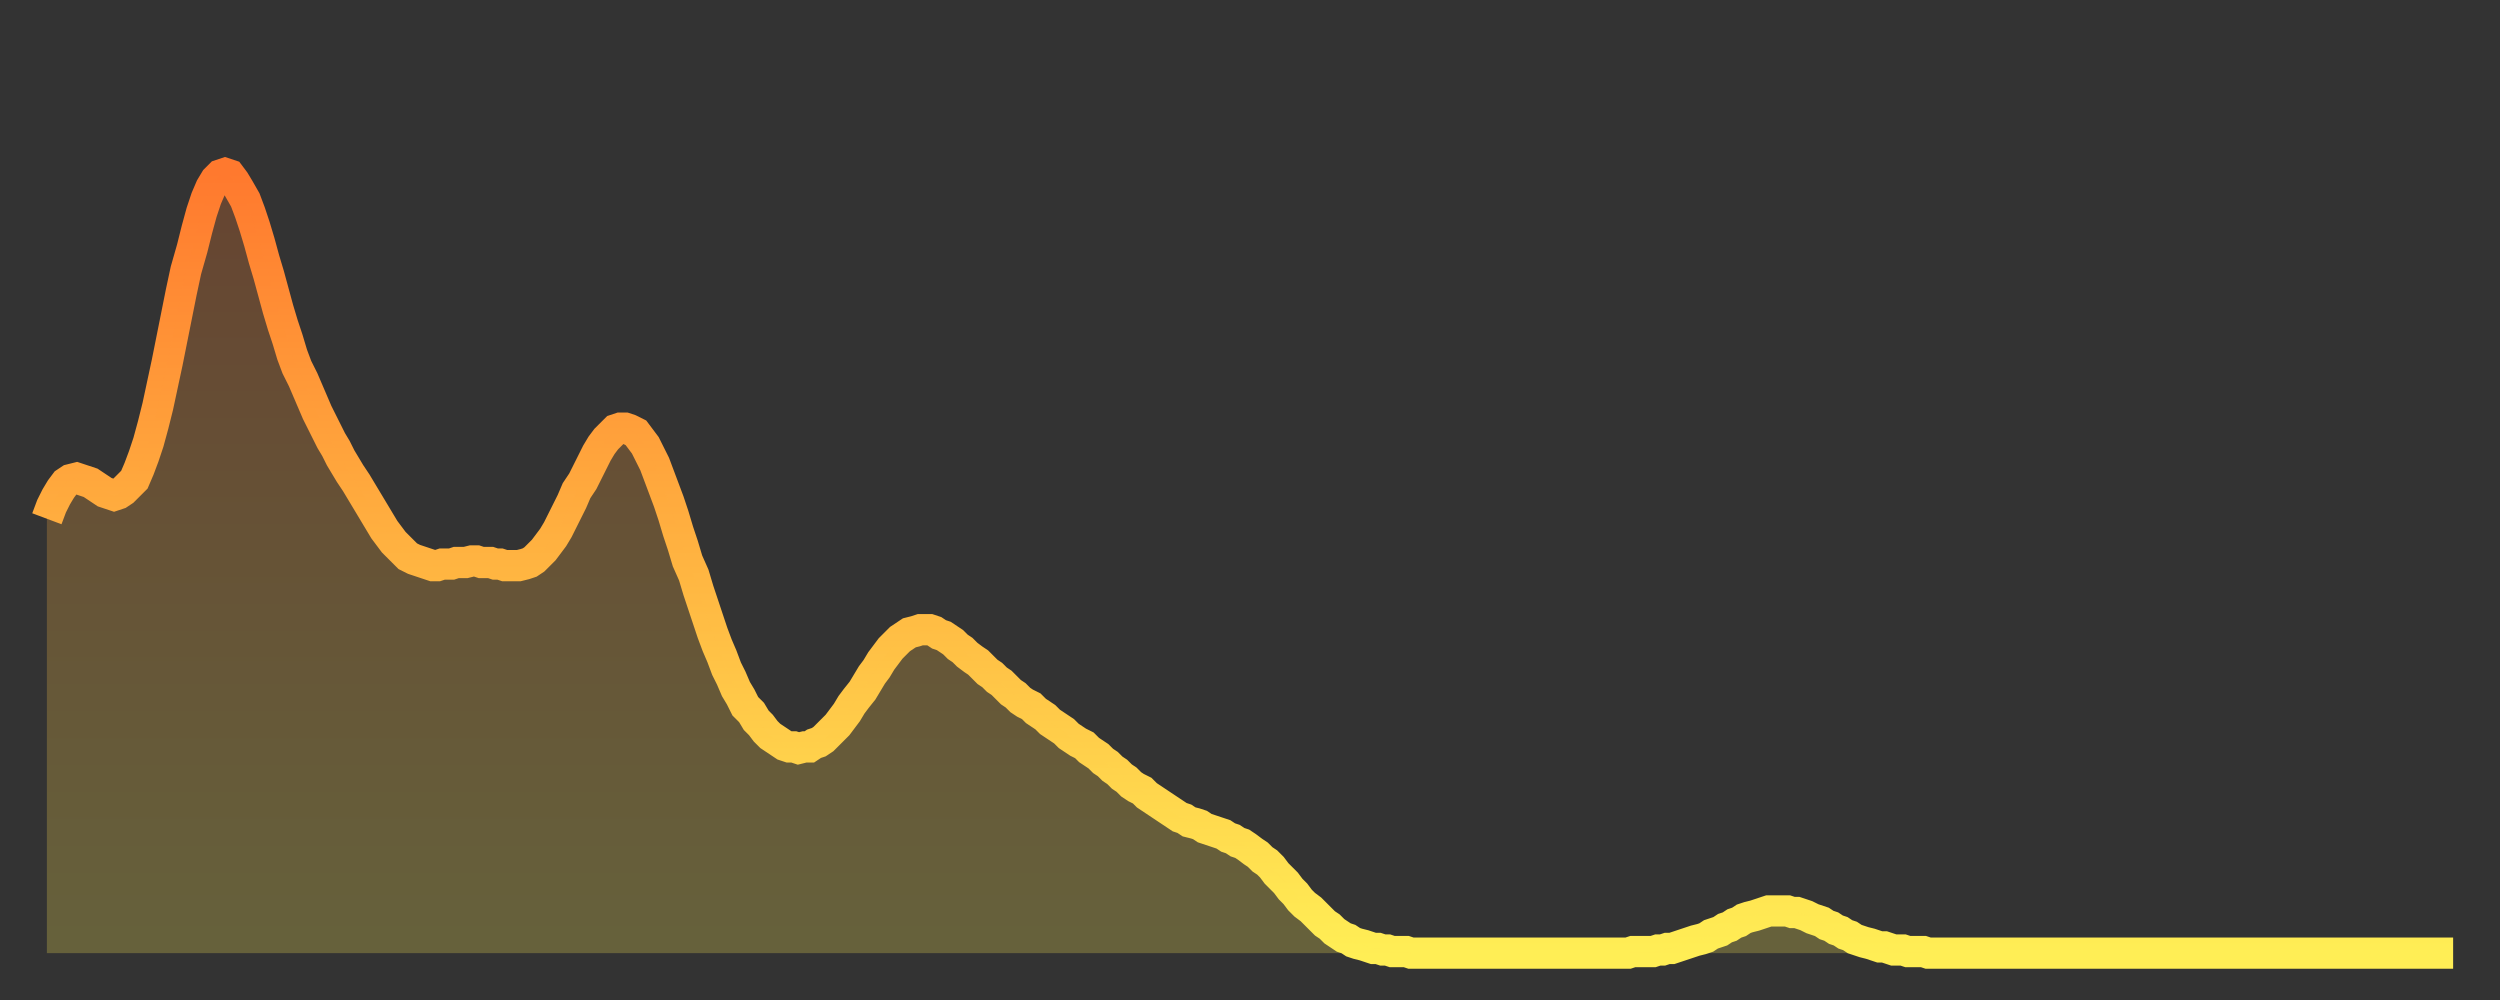 <?xml version="1.0" encoding="utf-8" ?>
<svg baseProfile="full" height="64" version="1.1" width="160" xmlns="http://www.w3.org/2000/svg" xmlns:ev="http://www.w3.org/2001/xml-events" xmlns:xlink="http://www.w3.org/1999/xlink"><rect width="100%" height="100%" fill="#333333" stroke="none"/><defs><linearGradient id="id188796" x1="0" x2="0" y1="0" y2="1"><stop offset="0%" stop-color="#ff792e" /><stop offset="50%" stop-color="#ffb441" /><stop offset="100%" stop-color="#ffee55" /></linearGradient></defs><g transform="translate(3,3)"><g><path d="M 0.0 30.2 0.3 29.4 0.6 28.8 0.9 28.3 1.2 27.9 1.5 27.7 1.9 27.6 2.2 27.7 2.5 27.8 2.8 27.9 3.1 28.1 3.4 28.3 3.7 28.5 4.0 28.6 4.3 28.7 4.6 28.6 4.9 28.4 5.2 28.1 5.6 27.7 5.9 27.0 6.2 26.2 6.5 25.3 6.8 24.2 7.1 23.0 7.4 21.6 7.7 20.2 8.0 18.7 8.3 17.2 8.6 15.7 8.9 14.3 9.3 12.9 9.6 11.7 9.9 10.6 10.2 9.7 10.5 9.0 10.8 8.5 11.1 8.2 11.4 8.1 11.7 8.2 12.0 8.6 12.3 9.1 12.7 9.8 13.0 10.6 13.3 11.5 13.6 12.5 13.9 13.6 14.2 14.6 14.5 15.7 14.8 16.8 15.1 17.8 15.4 18.7 15.7 19.7 16.0 20.5 16.4 21.3 16.7 22.0 17.0 22.7 17.3 23.4 17.6 24.0 17.9 24.6 18.2 25.2 18.5 25.7 18.8 26.3 19.1 26.8 19.4 27.3 19.8 27.9 20.1 28.4 20.4 28.9 20.7 29.4 21.0 29.9 21.3 30.4 21.6 30.9 21.9 31.3 22.2 31.7 22.5 32.0 22.8 32.3 23.1 32.6 23.5 32.8 23.8 32.9 24.1 33.0 24.4 33.1 24.7 33.2 25.0 33.2 25.3 33.1 25.6 33.1 25.9 33.1 26.2 33.0 26.5 33.0 26.8 33.0 27.2 32.9 27.5 32.9 27.8 33.0 28.1 33.0 28.4 33.0 28.7 33.1 29.0 33.1 29.3 33.2 29.6 33.2 29.9 33.2 30.2 33.2 30.6 33.1 30.9 33.0 31.2 32.8 31.5 32.5 31.8 32.2 32.1 31.8 32.4 31.4 32.7 30.9 33.0 30.3 33.3 29.7 33.6 29.1 33.9 28.4 34.3 27.8 34.6 27.2 34.9 26.6 35.2 26.0 35.5 25.5 35.8 25.1 36.1 24.8 36.4 24.5 36.7 24.4 37.0 24.4 37.3 24.5 37.7 24.7 38.0 25.1 38.3 25.5 38.6 26.1 38.9 26.7 39.2 27.5 39.5 28.3 39.8 29.1 40.1 30.0 40.4 31.0 40.7 31.9 41.0 32.9 41.4 33.8 41.7 34.8 42.0 35.7 42.3 36.6 42.6 37.5 42.9 38.3 43.2 39.0 43.5 39.8 43.8 40.4 44.1 41.1 44.4 41.6 44.7 42.2 45.1 42.6 45.4 43.1 45.7 43.4 46.0 43.8 46.3 44.1 46.6 44.3 46.9 44.5 47.2 44.7 47.5 44.8 47.8 44.8 48.1 44.9 48.5 44.8 48.8 44.8 49.1 44.6 49.4 44.5 49.7 44.3 50.0 44.0 50.3 43.7 50.6 43.4 50.9 43.0 51.2 42.6 51.5 42.1 51.8 41.7 52.2 41.2 52.5 40.7 52.8 40.2 53.1 39.8 53.4 39.3 53.7 38.9 54.0 38.5 54.3 38.2 54.6 37.9 54.9 37.7 55.2 37.5 55.6 37.4 55.9 37.3 56.2 37.3 56.5 37.3 56.8 37.4 57.1 37.6 57.4 37.7 57.7 37.9 58.0 38.1 58.3 38.4 58.6 38.6 58.9 38.9 59.3 39.2 59.6 39.4 59.9 39.7 60.2 40.0 60.5 40.2 60.8 40.5 61.1 40.7 61.4 41.0 61.7 41.3 62.0 41.5 62.3 41.8 62.6 42.0 63.0 42.2 63.3 42.5 63.6 42.7 63.9 42.9 64.2 43.2 64.5 43.4 64.8 43.6 65.1 43.8 65.4 44.1 65.7 44.3 66.0 44.5 66.4 44.7 66.7 45.0 67.0 45.2 67.3 45.4 67.6 45.7 67.9 45.9 68.2 46.2 68.5 46.4 68.8 46.7 69.1 46.9 69.4 47.2 69.7 47.4 70.1 47.6 70.4 47.9 70.7 48.1 71.0 48.3 71.3 48.5 71.6 48.7 71.9 48.9 72.2 49.1 72.5 49.3 72.8 49.4 73.1 49.6 73.5 49.7 73.8 49.8 74.1 50.0 74.4 50.1 74.7 50.2 75.0 50.3 75.3 50.4 75.6 50.6 75.9 50.7 76.2 50.9 76.5 51.0 76.8 51.2 77.2 51.5 77.5 51.7 77.8 52.0 78.1 52.2 78.4 52.5 78.7 52.9 79.0 53.2 79.3 53.5 79.6 53.9 79.9 54.2 80.2 54.6 80.5 54.9 80.9 55.2 81.2 55.5 81.5 55.8 81.8 56.1 82.1 56.3 82.4 56.6 82.7 56.8 83.0 57.0 83.3 57.1 83.6 57.3 83.9 57.4 84.3 57.5 84.6 57.6 84.9 57.7 85.2 57.7 85.5 57.8 85.8 57.8 86.1 57.9 86.4 57.9 86.7 57.9 87.0 57.9 87.3 58.0 87.6 58.0 88.0 58.0 88.3 58.0 88.6 58.0 88.9 58.0 89.2 58.0 89.5 58.0 89.8 58.0 90.1 58.0 90.4 58.0 90.7 58.0 91.0 58.0 91.4 58.0 91.7 58.0 92.0 58.0 92.3 58.0 92.6 58.0 92.9 58.0 93.2 58.0 93.5 58.0 93.8 58.0 94.1 58.0 94.4 58.0 94.7 58.0 95.1 58.0 95.4 58.0 95.7 58.0 96.0 58.0 96.3 58.0 96.6 58.0 96.9 58.0 97.2 58.0 97.5 58.0 97.8 58.0 98.1 58.0 98.4 58.0 98.8 58.0 99.1 58.0 99.4 58.0 99.7 58.0 100.0 58.0 100.3 58.0 100.6 58.0 100.9 58.0 101.2 58.0 101.5 57.9 101.8 57.9 102.2 57.9 102.5 57.9 102.8 57.9 103.1 57.8 103.4 57.8 103.7 57.7 104.0 57.7 104.3 57.6 104.6 57.5 104.9 57.4 105.2 57.3 105.5 57.2 105.9 57.1 106.2 57.0 106.5 56.8 106.8 56.7 107.1 56.6 107.4 56.4 107.7 56.3 108.0 56.1 108.3 56.0 108.6 55.8 108.9 55.7 109.3 55.6 109.6 55.5 109.9 55.4 110.2 55.3 110.5 55.3 110.8 55.3 111.1 55.3 111.4 55.3 111.7 55.4 112.0 55.4 112.3 55.5 112.6 55.6 113.0 55.8 113.3 55.9 113.6 56.0 113.9 56.2 114.2 56.3 114.5 56.5 114.8 56.6 115.1 56.8 115.4 56.9 115.7 57.1 116.0 57.2 116.3 57.3 116.7 57.4 117.0 57.5 117.3 57.6 117.6 57.6 117.9 57.7 118.2 57.8 118.5 57.8 118.8 57.8 119.1 57.9 119.4 57.9 119.7 57.9 120.1 57.9 120.4 58.0 120.7 58.0 121.0 58.0 121.3 58.0 121.6 58.0 121.9 58.0 122.2 58.0 122.5 58.0 122.8 58.0 123.1 58.0 123.4 58.0 123.8 58.0 124.1 58.0 124.4 58.0 124.7 58.0 125.0 58.0 125.3 58.0 125.6 58.0 125.9 58.0 126.2 58.0 126.5 58.0 126.8 58.0 127.2 58.0 127.5 58.0 127.8 58.0 128.1 58.0 128.4 58.0 128.7 58.0 129.0 58.0 129.3 58.0 129.6 58.0 129.9 58.0 130.2 58.0 130.5 58.0 130.9 58.0 131.2 58.0 131.5 58.0 131.8 58.0 132.1 58.0 132.4 58.0 132.7 58.0 133.0 58.0 133.3 58.0 133.6 58.0 133.9 58.0 134.2 58.0 134.6 58.0 134.9 58.0 135.2 58.0 135.5 58.0 135.8 58.0 136.1 58.0 136.4 58.0 136.7 58.0 137.0 58.0 137.3 58.0 137.6 58.0 138.0 58.0 138.3 58.0 138.6 58.0 138.9 58.0 139.2 58.0 139.5 58.0 139.8 58.0 140.1 58.0 140.4 58.0 140.7 58.0 141.0 58.0 141.3 58.0 141.7 58.0 142.0 58.0 142.3 58.0 142.6 58.0 142.9 58.0 143.2 58.0 143.5 58.0 143.8 58.0 144.1 58.0 144.4 58.0 144.7 58.0 145.1 58.0 145.4 58.0 145.7 58.0 146.0 58.0 146.3 58.0 146.6 58.0 146.9 58.0 147.2 58.0 147.5 58.0 147.8 58.0 148.1 58.0 148.4 58.0 148.8 58.0 149.1 58.0 149.4 58.0 149.7 58.0 150.0 58.0 150.3 58.0 150.6 58.0 150.9 58.0 151.2 58.0 151.5 58.0 151.8 58.0 152.1 58.0 152.5 58.0 152.8 58.0 153.1 58.0 153.4 58.0 153.7 58.0 154.0 58.0" fill="none" id="graph-curve" opacity="1" stroke="url(#id188796)" stroke-width="2" /><path d="M 0 58 L 0.0 30.2 0.3 29.4 0.6 28.8 0.9 28.3 1.2 27.9 1.5 27.7 1.9 27.6 2.2 27.7 2.5 27.8 2.8 27.9 3.1 28.1 3.4 28.3 3.7 28.5 4.0 28.6 4.3 28.7 4.6 28.6 4.9 28.4 5.2 28.1 5.6 27.7 5.9 27.0 6.2 26.2 6.5 25.3 6.8 24.2 7.1 23.0 7.4 21.6 7.7 20.2 8.0 18.7 8.3 17.2 8.6 15.7 8.9 14.3 9.3 12.9 9.6 11.7 9.9 10.6 10.2 9.7 10.5 9.0 10.8 8.5 11.1 8.2 11.4 8.1 11.7 8.2 12.0 8.6 12.3 9.1 12.7 9.8 13.0 10.6 13.3 11.5 13.6 12.5 13.9 13.6 14.2 14.6 14.5 15.7 14.8 16.8 15.1 17.8 15.4 18.7 15.7 19.7 16.0 20.5 16.4 21.3 16.7 22.0 17.0 22.7 17.3 23.4 17.6 24.0 17.9 24.6 18.2 25.2 18.5 25.7 18.8 26.3 19.1 26.8 19.4 27.3 19.8 27.9 20.1 28.4 20.4 28.9 20.7 29.4 21.0 29.9 21.3 30.4 21.6 30.9 21.9 31.3 22.2 31.7 22.5 32.0 22.8 32.3 23.1 32.6 23.5 32.8 23.8 32.9 24.1 33.0 24.4 33.1 24.7 33.2 25.0 33.2 25.3 33.1 25.6 33.1 25.9 33.1 26.2 33.0 26.5 33.0 26.8 33.0 27.2 32.9 27.5 32.9 27.8 33.0 28.1 33.0 28.4 33.0 28.7 33.1 29.0 33.1 29.3 33.2 29.6 33.2 29.9 33.2 30.2 33.2 30.6 33.1 30.9 33.0 31.2 32.8 31.5 32.5 31.8 32.2 32.1 31.8 32.4 31.4 32.7 30.9 33.0 30.3 33.3 29.7 33.6 29.1 33.9 28.4 34.3 27.8 34.6 27.2 34.9 26.6 35.2 26.0 35.5 25.5 35.8 25.1 36.1 24.8 36.4 24.5 36.7 24.4 37.0 24.4 37.3 24.5 37.7 24.7 38.0 25.1 38.3 25.5 38.6 26.1 38.9 26.7 39.2 27.5 39.5 28.3 39.8 29.1 40.1 30.0 40.4 31.0 40.7 31.9 41.0 32.9 41.4 33.8 41.7 34.8 42.0 35.7 42.3 36.6 42.6 37.5 42.9 38.3 43.2 39.0 43.5 39.8 43.8 40.4 44.1 41.1 44.4 41.6 44.7 42.2 45.1 42.6 45.4 43.1 45.7 43.4 46.0 43.8 46.3 44.1 46.6 44.3 46.9 44.5 47.2 44.7 47.5 44.8 47.8 44.8 48.1 44.9 48.5 44.8 48.8 44.8 49.1 44.6 49.4 44.5 49.7 44.3 50.0 44.0 50.3 43.7 50.6 43.4 50.9 43.0 51.2 42.6 51.5 42.1 51.8 41.7 52.2 41.2 52.5 40.7 52.8 40.2 53.1 39.8 53.4 39.3 53.7 38.9 54.0 38.5 54.3 38.2 54.6 37.9 54.9 37.7 55.2 37.5 55.6 37.4 55.9 37.3 56.2 37.3 56.5 37.3 56.8 37.4 57.1 37.6 57.4 37.7 57.7 37.9 58.0 38.1 58.3 38.4 58.6 38.6 58.9 38.9 59.3 39.2 59.6 39.4 59.9 39.7 60.2 40.0 60.5 40.2 60.8 40.5 61.1 40.7 61.4 41.0 61.7 41.3 62.0 41.5 62.3 41.8 62.6 42.0 63.0 42.2 63.3 42.5 63.6 42.7 63.9 42.9 64.2 43.2 64.5 43.4 64.8 43.6 65.1 43.8 65.4 44.1 65.7 44.3 66.0 44.5 66.4 44.7 66.7 45.0 67.0 45.2 67.3 45.4 67.6 45.7 67.9 45.9 68.2 46.2 68.5 46.4 68.8 46.7 69.1 46.9 69.4 47.2 69.7 47.4 70.1 47.6 70.4 47.9 70.7 48.1 71.0 48.3 71.3 48.5 71.6 48.7 71.9 48.9 72.2 49.1 72.5 49.3 72.8 49.4 73.1 49.6 73.5 49.7 73.8 49.8 74.1 50.0 74.4 50.1 74.7 50.2 75.0 50.3 75.3 50.4 75.6 50.6 75.9 50.7 76.2 50.9 76.5 51.0 76.8 51.2 77.2 51.5 77.5 51.7 77.8 52.0 78.1 52.2 78.4 52.5 78.7 52.9 79.0 53.2 79.3 53.5 79.6 53.9 79.9 54.2 80.2 54.6 80.5 54.9 80.9 55.2 81.2 55.5 81.5 55.8 81.8 56.1 82.1 56.3 82.4 56.6 82.7 56.8 83.0 57.0 83.3 57.1 83.6 57.3 83.9 57.4 84.3 57.5 84.6 57.6 84.9 57.7 85.2 57.7 85.5 57.8 85.8 57.8 86.1 57.9 86.4 57.9 86.7 57.9 87.0 57.9 87.3 58.0 87.6 58.0 88.0 58.0 88.3 58.0 88.6 58.0 88.9 58.0 89.2 58.0 89.5 58.0 89.8 58.0 90.1 58.0 90.4 58.0 90.7 58.0 91.0 58.0 91.4 58.0 91.7 58.0 92.0 58.0 92.3 58.0 92.6 58.0 92.9 58.0 93.2 58.0 93.5 58.0 93.8 58.0 94.1 58.0 94.4 58.0 94.7 58.0 95.1 58.0 95.4 58.0 95.7 58.0 96.0 58.0 96.3 58.0 96.6 58.0 96.9 58.0 97.2 58.0 97.5 58.0 97.8 58.0 98.1 58.0 98.4 58.0 98.8 58.0 99.1 58.0 99.4 58.0 99.7 58.0 100.0 58.0 100.3 58.0 100.6 58.0 100.9 58.0 101.2 58.0 101.5 57.9 101.8 57.9 102.2 57.9 102.5 57.9 102.8 57.9 103.1 57.8 103.4 57.8 103.7 57.7 104.0 57.7 104.3 57.6 104.6 57.5 104.9 57.4 105.2 57.3 105.5 57.2 105.9 57.1 106.2 57.0 106.5 56.8 106.8 56.7 107.1 56.6 107.4 56.4 107.7 56.3 108.0 56.1 108.3 56.0 108.6 55.8 108.9 55.7 109.3 55.6 109.6 55.5 109.9 55.4 110.2 55.3 110.5 55.3 110.8 55.3 111.1 55.3 111.4 55.3 111.7 55.4 112.0 55.4 112.3 55.5 112.6 55.6 113.0 55.8 113.3 55.9 113.6 56.0 113.9 56.2 114.2 56.3 114.5 56.5 114.8 56.6 115.1 56.8 115.4 56.9 115.7 57.1 116.0 57.2 116.3 57.3 116.7 57.4 117.0 57.5 117.3 57.6 117.6 57.6 117.9 57.7 118.2 57.8 118.5 57.8 118.8 57.8 119.1 57.9 119.4 57.9 119.7 57.9 120.1 57.9 120.4 58.0 120.7 58.0 121.0 58.0 121.3 58.0 121.6 58.0 121.9 58.0 122.2 58.0 122.5 58.0 122.8 58.0 123.1 58.0 123.4 58.0 123.8 58.0 124.1 58.0 124.4 58.0 124.7 58.0 125.0 58.0 125.3 58.0 125.6 58.0 125.9 58.0 126.2 58.0 126.5 58.0 126.8 58.0 127.2 58.0 127.5 58.0 127.8 58.0 128.1 58.0 128.4 58.0 128.7 58.0 129.0 58.0 129.3 58.0 129.6 58.0 129.9 58.0 130.2 58.0 130.5 58.0 130.9 58.0 131.2 58.0 131.5 58.0 131.8 58.0 132.1 58.0 132.4 58.0 132.7 58.0 133.0 58.0 133.3 58.0 133.6 58.0 133.9 58.0 134.2 58.0 134.6 58.0 134.9 58.0 135.2 58.0 135.5 58.0 135.8 58.0 136.1 58.0 136.4 58.0 136.7 58.0 137.0 58.0 137.3 58.0 137.6 58.0 138.0 58.0 138.3 58.0 138.6 58.0 138.9 58.0 139.2 58.0 139.5 58.0 139.8 58.0 140.1 58.0 140.4 58.0 140.7 58.0 141.0 58.0 141.3 58.0 141.7 58.0 142.0 58.0 142.3 58.0 142.6 58.0 142.9 58.0 143.2 58.0 143.5 58.0 143.8 58.0 144.1 58.0 144.4 58.0 144.7 58.0 145.1 58.0 145.4 58.0 145.7 58.0 146.0 58.0 146.3 58.0 146.6 58.0 146.9 58.0 147.2 58.0 147.5 58.0 147.8 58.0 148.1 58.0 148.4 58.0 148.8 58.0 149.1 58.0 149.4 58.0 149.7 58.0 150.0 58.0 150.3 58.0 150.6 58.0 150.9 58.0 151.2 58.0 151.5 58.0 151.8 58.0 152.1 58.0 152.5 58.0 152.8 58.0 153.1 58.0 153.4 58.0 153.7 58.0 154.0 58.0 154 58" fill="url(#id188796)" fill-opacity=".25" id="graph-shadow" /></g></g></svg>